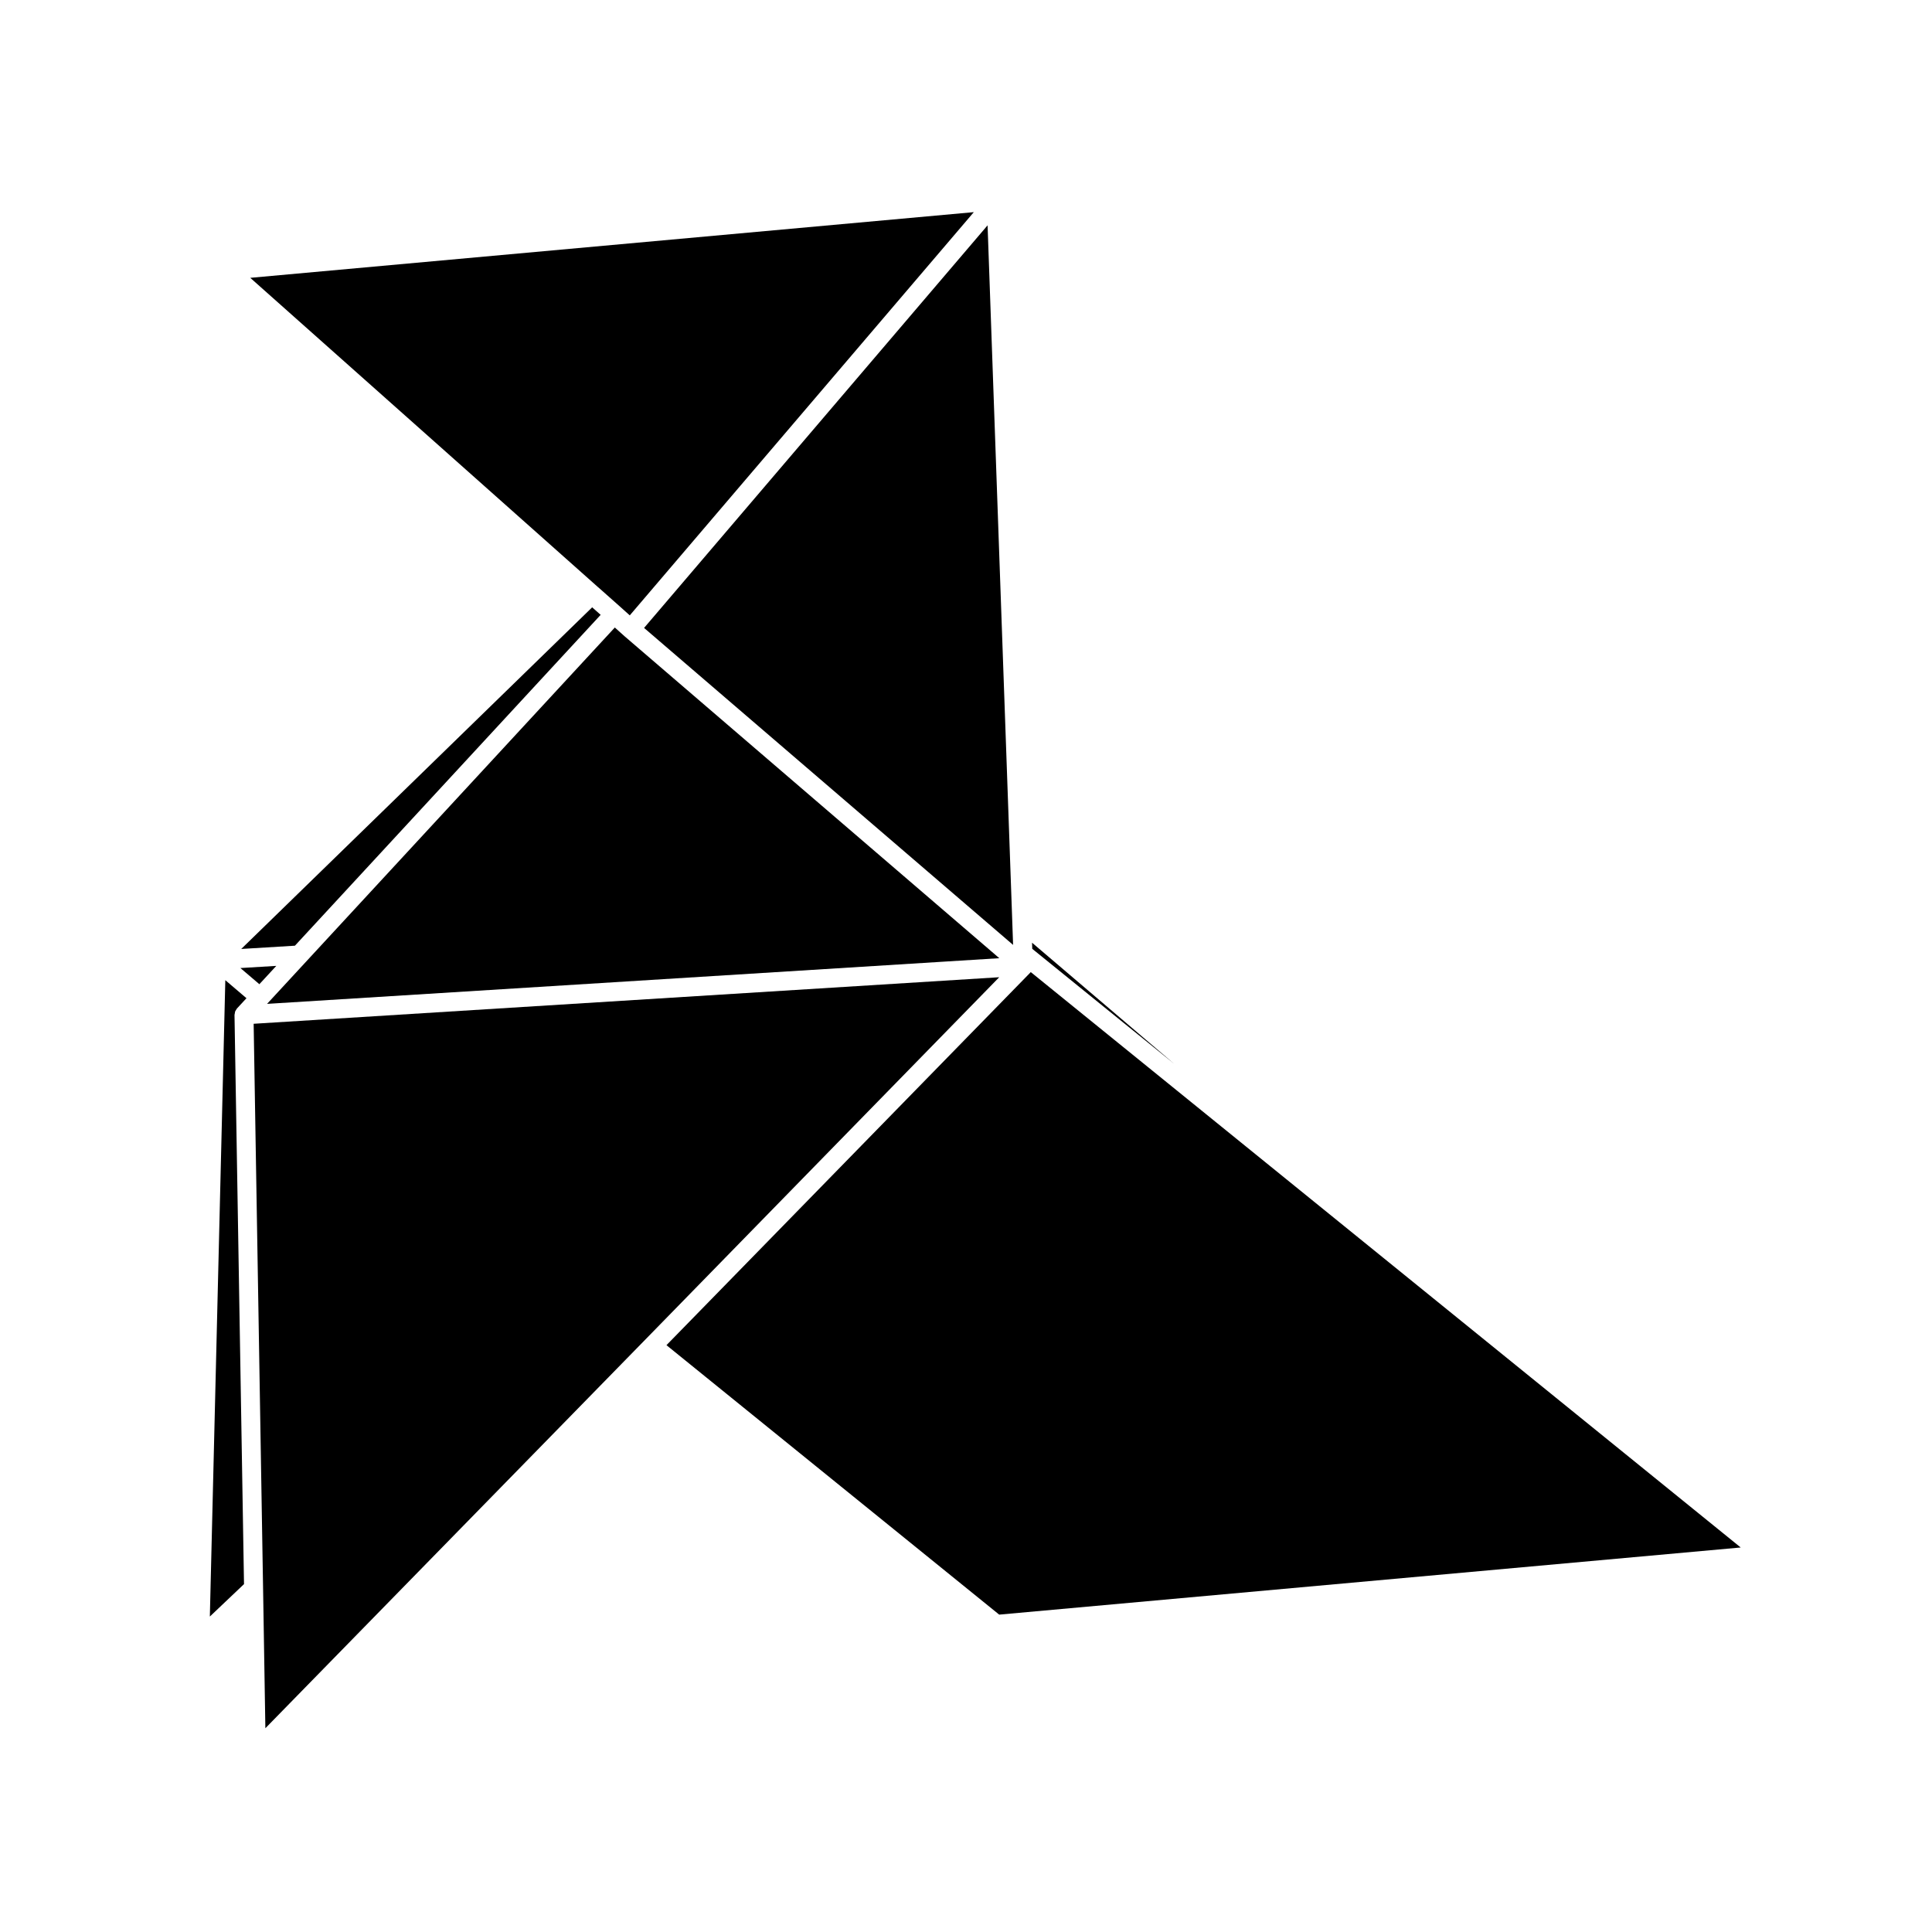 <?xml version="1.0" encoding="UTF-8"?>
<!-- Uploaded to: ICON Repo, www.iconrepo.com, Generator: ICON Repo Mixer Tools -->
<svg fill="#000000" width="800px" height="800px" version="1.1" viewBox="144 144 512 512" xmlns="http://www.w3.org/2000/svg">
 <g>
  <path d="m455.12 425.89-37.617-32.062 0.055 1.621z"/>
  <path d="m412.48 394.41-0.215-6.125-6.547-184.57-91.031 106.69z"/>
  <path d="m302.53 299.63 5.914 5.246v0.004l0.012 0.008 2.441 2.191 91.176-106.86-191.75 17.41 92.195 82z"/>
  <path d="m309.5 312.6-0.004-0.004-0.016-0.02-0.027-0.016-2.519-2.262-81.766 88.488-10.375 11.234-0.012 0.016 194.05-12.105-99.328-85.328z"/>
  <path d="m303.18 306.94-2.25-1.992-93 90.535 14.227-0.863z"/>
  <path d="m199.61 572.4 9.055-8.594-2.519-150.82c0-0.121 0.051-0.23 0.066-0.348 0.012-0.098 0.02-0.191 0.047-0.289 0.02-0.086 0.012-0.172 0.039-0.25 0.004-0.016 0.02-0.035 0.023-0.055 0.055-0.145 0.156-0.266 0.238-0.402 0.082-0.125 0.137-0.273 0.242-0.383 0.004-0.012 0.004-0.02 0.016-0.023l2.5-2.699-5.606-4.781z"/>
  <path d="m417.09 401.7s-0.004 0.008 0 0c-0.02 0.02-0.039 0.035-0.055 0.051s-0.031 0.035-0.047 0.051c-0.004 0.004-0.004 0.012-0.012 0.016l-96.355 98.664 88.176 71.41 196.51-17.793-188.16-152.5c-0.02 0.031-0.027 0.074-0.051 0.102z"/>
  <path d="m217.22 399.97-9.512 0.57 5.027 4.285z"/>
  <path d="m211.22 415.31 2.496 149.51v0.004l0.609 37.176 100.75-103.06 0.004-0.004 93.723-95.961z"/>
 </g>
</svg>